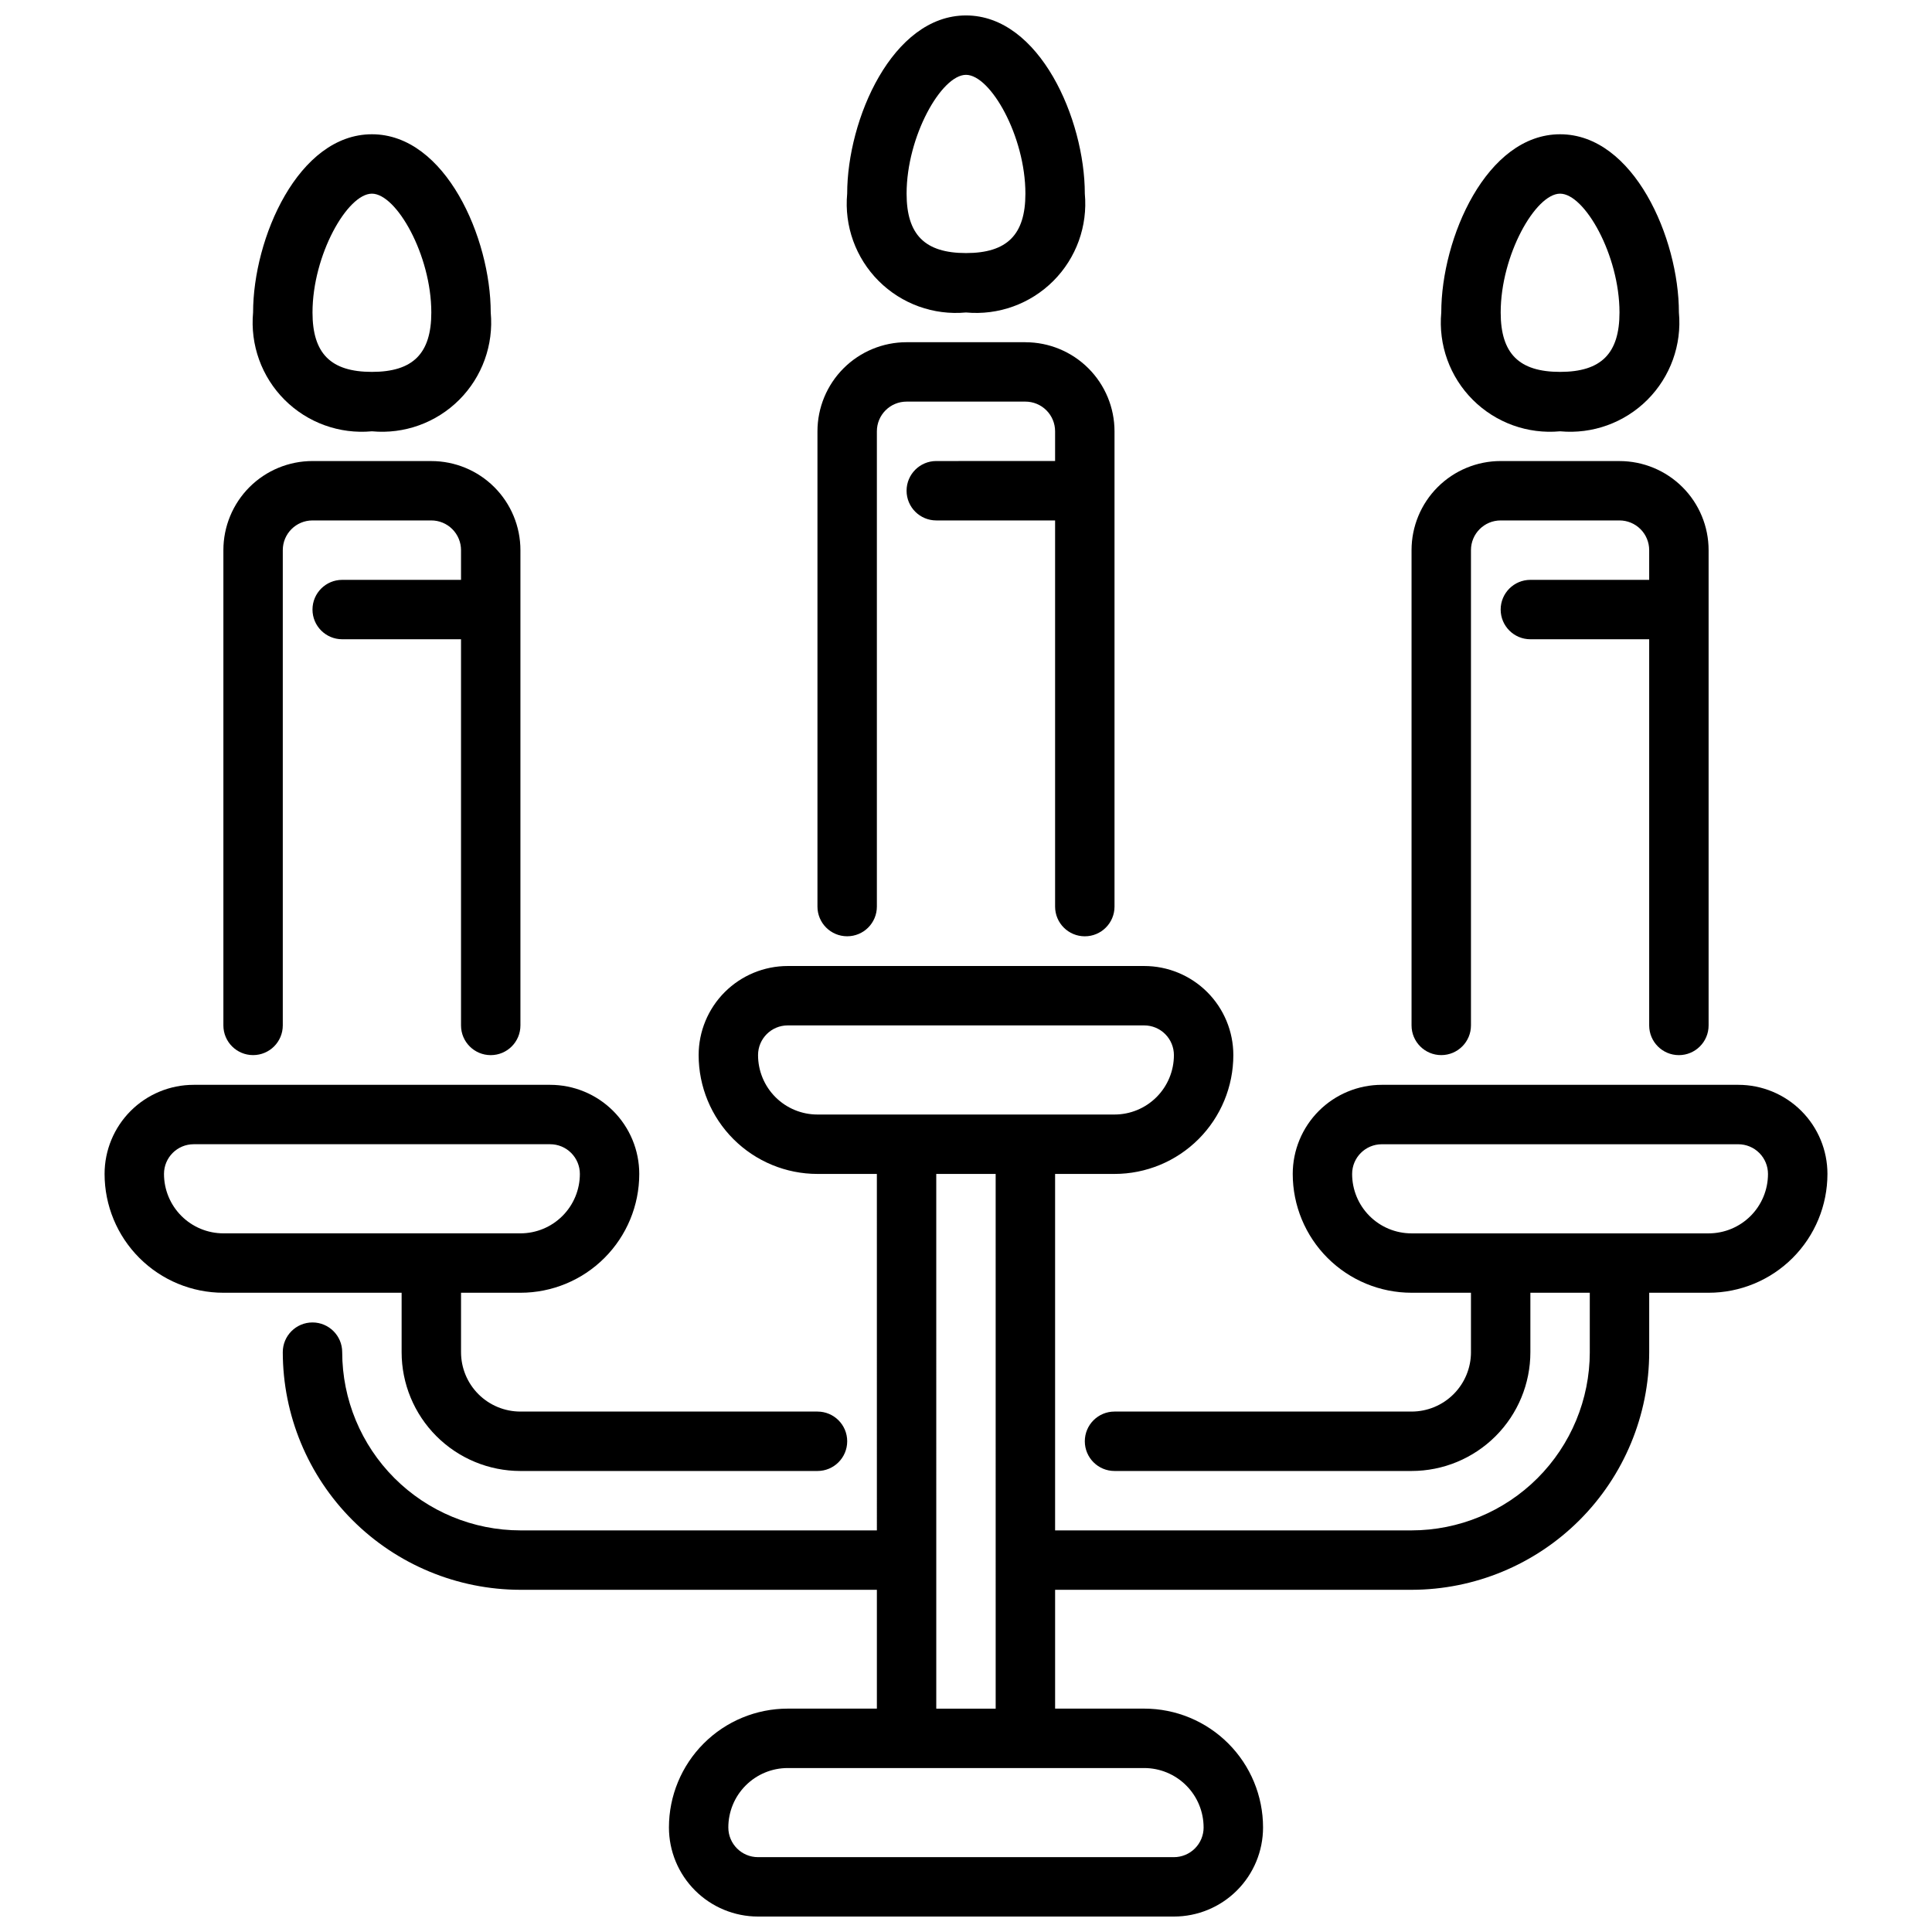 <?xml version="1.0" encoding="UTF-8"?>
<!-- Uploaded to: ICON Repo, www.iconrepo.com, Generator: ICON Repo Mixer Tools -->
<svg width="800px" height="800px" version="1.1" viewBox="144 144 512 512" xmlns="http://www.w3.org/2000/svg">
 <defs>
  <clipPath id="b">
   <path d="m218 400h411v251.9h-411z"/>
  </clipPath>
  <clipPath id="a">
   <path d="m368 148.09h64v78.906h-64z"/>
  </clipPath>
 </defs>
 <path d="m360.64 518.08h-78.719c-4.176 0-8.18-1.656-11.133-4.609s-4.609-6.957-4.609-11.133v-15.746h15.742c8.352 0 16.359-3.316 22.266-9.223 5.906-5.902 9.223-13.914 9.223-22.266 0-6.262-2.488-12.27-6.918-16.699-4.43-4.426-10.434-6.914-16.699-6.914h-94.465c-6.262 0-12.27 2.488-16.699 6.914-4.426 4.43-6.914 10.438-6.914 16.699 0 8.352 3.316 16.363 9.223 22.266 5.902 5.906 13.914 9.223 22.266 9.223h47.23v15.746c0 8.352 3.316 16.359 9.223 22.266 5.906 5.902 13.914 9.223 22.266 9.223h78.719c4.348 0 7.875-3.527 7.875-7.875 0-4.348-3.527-7.871-7.875-7.871zm-173.18-62.977c0-4.348 3.523-7.871 7.871-7.871h94.465c2.09 0 4.09 0.828 5.566 2.305 1.477 1.477 2.309 3.481 2.309 5.566 0 4.176-1.66 8.18-4.613 11.133s-6.957 4.613-11.133 4.613h-78.719c-4.176 0-8.18-1.66-11.133-4.613s-4.613-6.957-4.613-11.133z"/>
 <g clip-path="url(#b)">
  <path d="m604.67 431.49h-94.465c-6.262 0-12.27 2.488-16.699 6.914-4.43 4.43-6.918 10.438-6.918 16.699 0 8.352 3.32 16.363 9.223 22.266 5.906 5.906 13.914 9.223 22.266 9.223h15.742v15.742l0.004 0.004c0 4.176-1.66 8.18-4.613 11.133-2.953 2.953-6.957 4.609-11.133 4.609h-78.719c-4.348 0-7.871 3.523-7.871 7.871 0 4.348 3.523 7.875 7.871 7.875h78.719c8.352 0 16.359-3.32 22.266-9.223 5.906-5.906 9.223-13.914 9.223-22.266v-15.746h15.742v15.742l0.004 0.004c-0.016 12.523-4.996 24.527-13.848 33.383-8.855 8.855-20.863 13.836-33.387 13.848h-94.465v-94.465h15.746c8.352 0 16.359-3.316 22.266-9.223 5.902-5.902 9.223-13.914 9.223-22.266 0-6.262-2.488-12.27-6.918-16.699-4.43-4.426-10.438-6.914-16.699-6.914h-94.465c-6.262 0-12.27 2.488-16.699 6.914-4.43 4.43-6.918 10.438-6.918 16.699 0 8.352 3.32 16.363 9.223 22.266 5.906 5.906 13.918 9.223 22.266 9.223h15.742l0.004 94.465h-94.465c-12.523-0.012-24.527-4.992-33.383-13.848-8.855-8.855-13.836-20.859-13.848-33.383 0-4.348-3.527-7.875-7.875-7.875s-7.871 3.527-7.871 7.875c0.02 16.695 6.66 32.703 18.465 44.508 11.809 11.809 27.816 18.449 44.512 18.469h94.465v31.488h-23.617c-8.352 0-16.359 3.316-22.266 9.223-5.902 5.902-9.223 13.914-9.223 22.266 0 6.262 2.488 12.27 6.918 16.695 4.43 4.43 10.438 6.918 16.699 6.918h110.21c6.266 0 12.27-2.488 16.699-6.918 4.43-4.426 6.918-10.434 6.918-16.695 0-8.352-3.316-16.363-9.223-22.266-5.906-5.906-13.914-9.223-22.266-9.223h-23.617v-31.488h94.465c16.699-0.02 32.703-6.66 44.512-18.469 11.805-11.805 18.445-27.812 18.465-44.508v-15.746h15.746c8.348 0 16.359-3.316 22.266-9.223 5.902-5.902 9.223-13.914 9.223-22.266 0-6.262-2.488-12.27-6.918-16.699-4.43-4.426-10.438-6.914-16.699-6.914zm-259.78-7.875c0-4.348 3.523-7.871 7.871-7.871h94.465c2.09 0 4.09 0.828 5.566 2.305s2.305 3.481 2.305 5.566c0 4.176-1.656 8.18-4.609 11.133-2.953 2.953-6.957 4.613-11.133 4.613h-78.723c-4.176 0-8.18-1.66-11.133-4.613-2.949-2.953-4.609-6.957-4.609-11.133zm118.08 204.68c0 2.086-0.832 4.09-2.309 5.566-1.477 1.473-3.477 2.305-5.566 2.305h-110.21c-4.348 0-7.871-3.523-7.871-7.871 0-4.176 1.656-8.184 4.609-11.133 2.953-2.953 6.957-4.613 11.133-4.613h94.465c4.176 0 8.18 1.66 11.133 4.613 2.953 2.949 4.613 6.957 4.613 11.133zm-70.848-31.488-0.004-141.7h15.742l0.004 141.7zm204.67-125.95h-78.723c-4.176 0-8.18-1.66-11.133-4.613-2.953-2.953-4.609-6.957-4.609-11.133 0-4.348 3.523-7.871 7.871-7.871h94.465c2.086 0 4.09 0.828 5.566 2.305 1.477 1.477 2.305 3.481 2.305 5.566 0 4.176-1.66 8.18-4.609 11.133-2.953 2.953-6.957 4.613-11.133 4.613z"/>
 </g>
 <path d="m242.56 258.3c-8.57 0.801-17.055-2.262-23.141-8.348-6.086-6.086-9.145-14.566-8.348-23.141 0-19.68 11.973-47.23 31.488-47.23s31.488 27.551 31.488 47.23c0.797 8.574-2.262 17.055-8.348 23.141-6.09 6.086-14.57 9.148-23.141 8.348zm0-62.977c-6.504 0-15.742 16.289-15.742 31.488 0 10.887 4.856 15.742 15.742 15.742 10.887 0 15.742-4.856 15.742-15.742 0-15.199-9.242-31.488-15.742-31.488z"/>
 <path d="m258.3 266.18h-31.488c-6.262 0-12.27 2.488-16.699 6.914-4.426 4.43-6.914 10.438-6.914 16.699v125.95c0 4.348 3.523 7.871 7.871 7.871 4.348 0 7.871-3.523 7.871-7.871v-125.95c0-4.348 3.523-7.871 7.871-7.871h31.488c2.09 0 4.09 0.828 5.566 2.305 1.477 1.477 2.309 3.481 2.309 5.566v7.871l-31.488 0.004c-4.348 0-7.875 3.523-7.875 7.871s3.527 7.871 7.875 7.871h31.488v102.34c0 4.348 3.523 7.871 7.871 7.871s7.871-3.523 7.871-7.871v-125.95c0-6.262-2.488-12.27-6.918-16.699-4.426-4.426-10.434-6.914-16.699-6.914z"/>
 <g clip-path="url(#a)">
  <path d="m400 226.81c-8.574 0.801-17.055-2.262-23.141-8.348-6.086-6.086-9.148-14.566-8.348-23.141 0-19.68 11.973-47.23 31.488-47.23s31.488 27.551 31.488 47.23c0.797 8.574-2.262 17.055-8.352 23.141-6.086 6.086-14.566 9.148-23.137 8.348zm0-62.977c-6.504 0-15.742 16.289-15.742 31.488 0 10.887 4.856 15.742 15.742 15.742s15.742-4.856 15.742-15.742c0-15.199-9.242-31.488-15.742-31.488z"/>
 </g>
 <path d="m415.74 234.69h-31.488c-6.262 0-12.27 2.488-16.699 6.914-4.43 4.43-6.918 10.438-6.918 16.699v125.95c0 4.348 3.527 7.871 7.875 7.871 4.348 0 7.871-3.523 7.871-7.871v-125.95c0-4.348 3.523-7.871 7.871-7.871h31.488c2.09 0 4.09 0.828 5.566 2.305 1.477 1.477 2.305 3.481 2.305 5.566v7.871l-31.488 0.004c-4.348 0-7.871 3.523-7.871 7.871s3.523 7.871 7.871 7.871h31.488v102.34c0 4.348 3.527 7.871 7.875 7.871 4.348 0 7.871-3.523 7.871-7.871v-125.95c0-6.262-2.488-12.27-6.918-16.699-4.43-4.426-10.434-6.914-16.699-6.914z"/>
 <path d="m557.44 258.3c-8.57 0.801-17.051-2.262-23.137-8.348-6.09-6.086-9.148-14.566-8.352-23.141 0-19.68 11.973-47.23 31.488-47.23s31.488 27.551 31.488 47.23c0.801 8.574-2.262 17.055-8.348 23.141s-14.566 9.148-23.141 8.348zm0-62.977c-6.504 0-15.742 16.289-15.742 31.488 0 10.887 4.856 15.742 15.742 15.742s15.742-4.856 15.742-15.742c0.004-15.199-9.238-31.488-15.742-31.488z"/>
 <path d="m573.18 266.18h-31.488c-6.266 0-12.27 2.488-16.699 6.914-4.43 4.43-6.918 10.438-6.918 16.699v125.95c0 4.348 3.523 7.871 7.871 7.871 4.348 0 7.875-3.523 7.875-7.871v-125.95c0-4.348 3.523-7.871 7.871-7.871h31.488c2.086 0 4.09 0.828 5.566 2.305 1.477 1.477 2.305 3.481 2.305 5.566v7.871l-31.488 0.004c-4.348 0-7.871 3.523-7.871 7.871s3.523 7.871 7.871 7.871h31.488v102.34c0 4.348 3.523 7.871 7.871 7.871 4.348 0 7.875-3.523 7.875-7.871v-125.95c0-6.262-2.488-12.27-6.918-16.699-4.43-4.426-10.438-6.914-16.699-6.914z"/>
</svg>